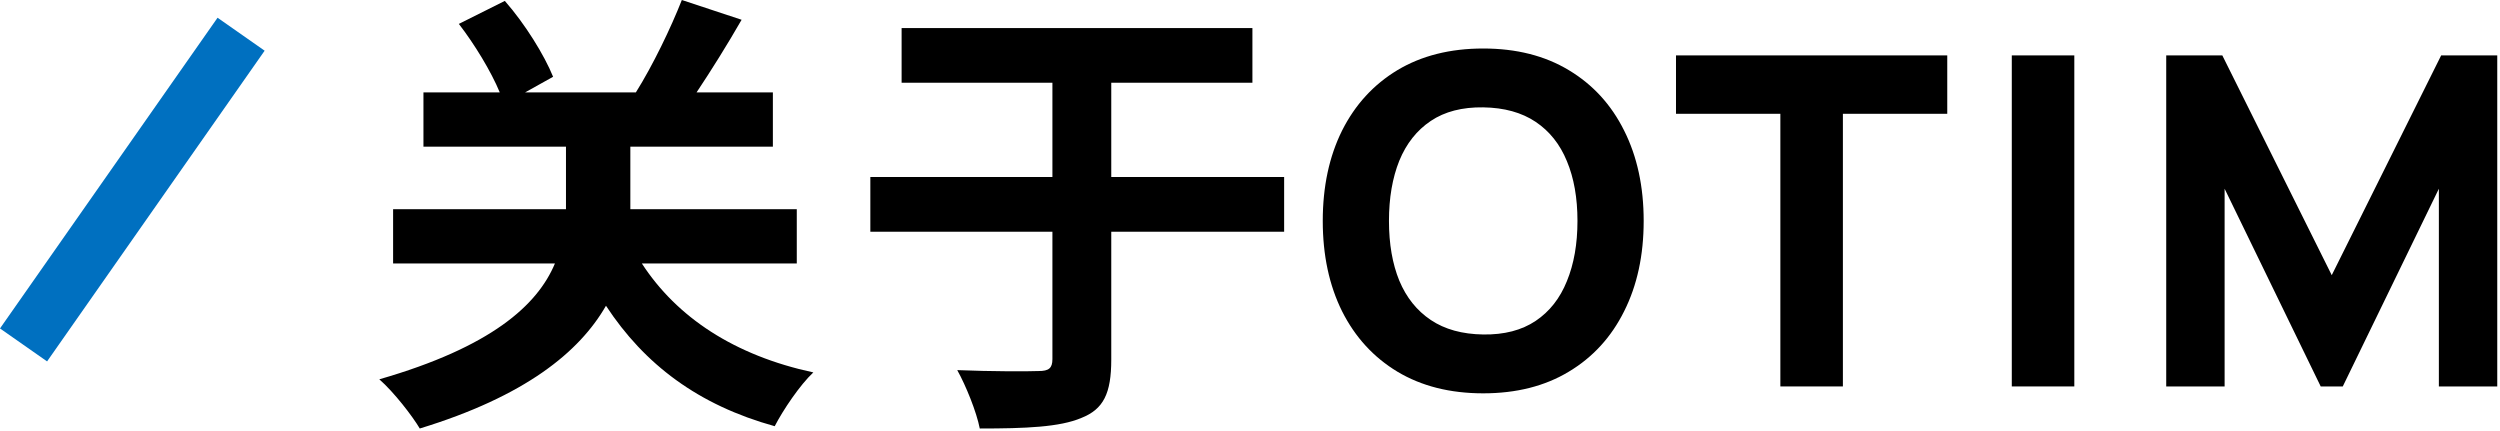 <svg width="435" height="75" viewBox="0 0 435 75" fill="none" xmlns="http://www.w3.org/2000/svg">
<path d="M258.08 68.44C252.32 68.44 247.347 67.187 243.16 64.68C239 62.173 235.787 58.667 233.52 54.16C231.28 49.653 230.16 44.413 230.16 38.44C230.16 32.467 231.28 27.227 233.52 22.72C235.787 18.213 239 14.707 243.16 12.2C247.347 9.693 252.32 8.44 258.08 8.44C263.84 8.44 268.8 9.693 272.96 12.2C277.147 14.707 280.36 18.213 282.6 22.72C284.867 27.227 286 32.467 286 38.44C286 44.413 284.867 49.653 282.6 54.16C280.36 58.667 277.147 62.173 272.96 64.68C268.8 67.187 263.84 68.44 258.08 68.44ZM258.08 58.2C261.734 58.253 264.773 57.467 267.2 55.84C269.627 54.213 271.44 51.907 272.64 48.92C273.867 45.933 274.48 42.44 274.48 38.44C274.48 34.44 273.867 30.973 272.64 28.04C271.44 25.107 269.627 22.827 267.2 21.2C264.773 19.573 261.734 18.733 258.08 18.68C254.427 18.627 251.387 19.413 248.96 21.04C246.533 22.667 244.707 24.973 243.48 27.96C242.28 30.947 241.68 34.44 241.68 38.44C241.68 42.44 242.28 45.907 243.48 48.84C244.707 51.773 246.533 54.053 248.96 55.68C251.387 57.307 254.427 58.147 258.08 58.2Z" fill="black"/>
<path d="M309.783 67.24V19.8H291.623V9.64H338.823V19.8H320.663V67.24H309.783Z" fill="black"/>
<path d="M350.051 67.24V9.64H360.931V67.24H350.051Z" fill="black"/>
<path d="M376.923 67.24V9.64H386.683L405.723 47.88L424.763 9.64H434.523V67.24H424.363V32.84L407.643 67.24H403.803L387.083 32.84V67.24H376.923Z" fill="black"/>
<path d="M151.44 30.8H223.44V40.32H151.44V30.8ZM183.12 8.32H193.36V62.56C193.36 68.48 192 71.2 188.16 72.72C184.4 74.32 178.48 74.56 170.48 74.56C169.92 71.68 168.08 67.12 166.56 64.4C172.48 64.64 178.8 64.64 180.72 64.56C182.48 64.56 183.12 64.08 183.12 62.48V8.32ZM156.88 4.88H217.92V14.4H156.88V4.88Z" fill="black"/>
<path d="M138.64 45.84H111.68C117.76 55.2 127.76 61.84 141.52 64.8C139.2 66.96 136.24 71.36 134.8 74.16C121.52 70.48 112.16 63.44 105.44 53.2C100.8 61.28 91.36 68.96 73.04 74.56C71.76 72.4 68.56 68.24 66 66C85.44 60.4 93.52 53.12 96.56 45.84H68.4V36.4H98.48V35.6V25.52H73.68V16.08H86.96C85.44 12.4 82.56 7.68 79.84 4.16L87.84 0.16C91.36 4.16 94.72 9.6 96.24 13.36L91.36 16.08H110.64C113.6 11.36 116.72 4.88 118.64 0L129.04 3.44C126.56 7.76 123.76 12.24 121.2 16.08H134.48V25.52H109.68V35.76V36.4H138.64V45.84Z" fill="black"/>
<rect x="8.191" y="62.885" width="10" height="66" transform="rotate(-145 8.191 62.885)" fill="#0070C0"/>
</svg>

